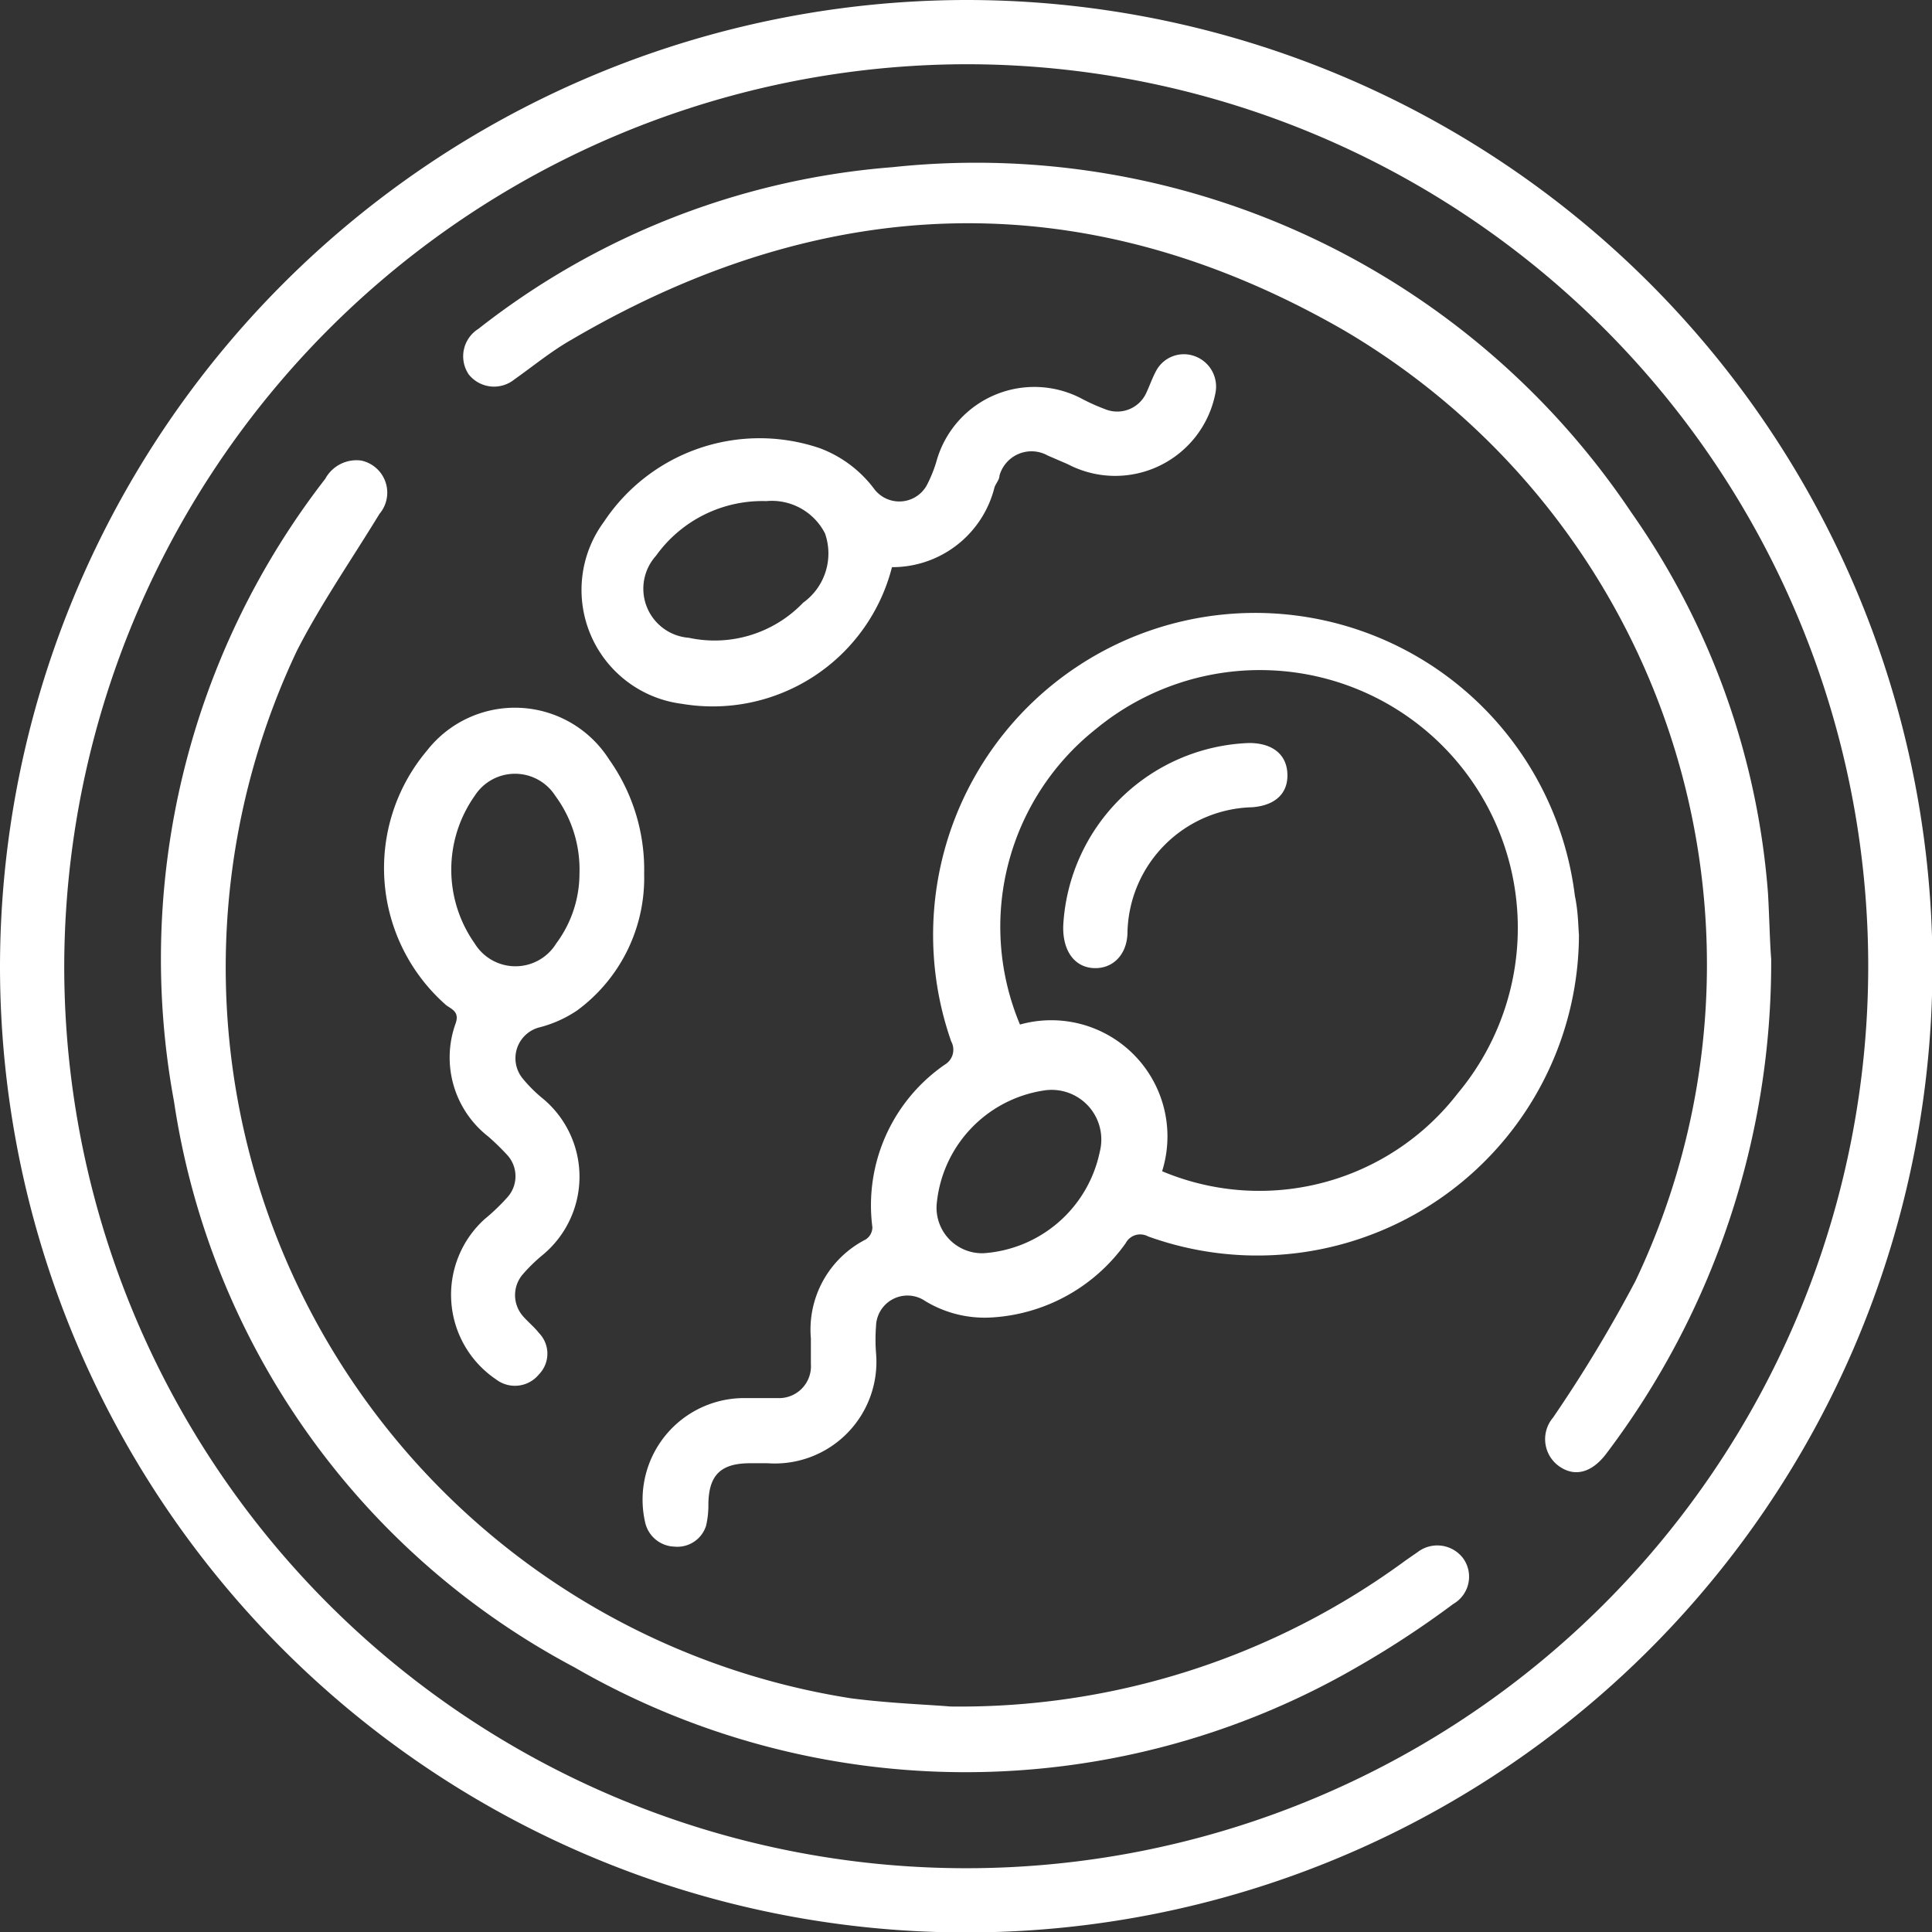 <?xml version="1.0" encoding="UTF-8"?> <svg xmlns="http://www.w3.org/2000/svg" viewBox="0 0 42.41 42.41"><rect x="0" y="0" width="42.41" height="42.41" fill="#333333" stroke="none"/><defs><style>.cls-1{fill:#fff;}</style></defs><title>Asset 2af</title><g id="Layer_2" data-name="Layer 2"><g id="Layer_1-2" data-name="Layer 1"><path class="cls-1" d="M21.19,0A21.21,21.21,0,1,1,0,21.22,21.24,21.24,0,0,1,21.19,0ZM1.41,21.22A19.8,19.8,0,1,0,21.19,1.41,19.84,19.84,0,0,0,1.41,21.22Z"></path><path class="cls-1" d="M34.66,20.53a7.06,7.06,0,0,1-9.46,6.61.36.36,0,0,0-.49.15,3.89,3.89,0,0,1-2.94,1.63,2.52,2.52,0,0,1-1.46-.36.69.69,0,0,0-1.08.55,3.85,3.85,0,0,0,0,.59,2.23,2.23,0,0,1-2.38,2.42c-.13,0-.25,0-.38,0-.64,0-.91.25-.92.89a2,2,0,0,1-.05.48.66.66,0,0,1-.7.46.68.68,0,0,1-.64-.54,2.23,2.23,0,0,1,2.14-2.72c.26,0,.51,0,.77,0a.7.7,0,0,0,.73-.75c0-.19,0-.37,0-.56A2.22,2.22,0,0,1,19,27.21a.32.32,0,0,0,.15-.27,3.75,3.75,0,0,1,1.59-3.57.38.38,0,0,0,.14-.51,7.07,7.07,0,1,1,13.69-3.2C34.64,20,34.64,20.24,34.66,20.53Zm-9.15,5.18A5.5,5.5,0,0,0,32,24a5.66,5.66,0,0,0-7.94-8,5.54,5.54,0,0,0-1.67,6.49A2.55,2.55,0,0,1,25.51,25.71Zm-3.92,1.8a2.8,2.8,0,0,0,2.55-2.22,1.09,1.09,0,0,0-1.24-1.35,2.78,2.78,0,0,0-2.34,2.51A1,1,0,0,0,21.59,27.51Z"></path><path class="cls-1" d="M20.86,37.46a16.51,16.51,0,0,0,10-3.21l.26-.18a.71.71,0,0,1,1,.14.69.69,0,0,1-.22,1,20.88,20.88,0,0,1-2.12,1.39,17.16,17.16,0,0,1-17.17,0A16.87,16.87,0,0,1,3.82,24.18,17.2,17.2,0,0,1,7.14,10.51a.78.78,0,0,1,.79-.4.72.72,0,0,1,.4,1.17c-.61,1-1.3,2-1.81,3a16.24,16.24,0,0,0,12.16,23C19.53,37.39,20.4,37.42,20.86,37.46Z"></path><path class="cls-1" d="M38.88,21.05a17.87,17.87,0,0,1-3.62,10.86c-.31.41-.67.51-1,.3a.73.73,0,0,1-.17-1.09,30.48,30.48,0,0,0,1.81-3,16.15,16.15,0,0,0-6.4-20.87C23.85,4,18.15,4.17,12.54,7.46c-.44.25-.84.58-1.25.87a.71.71,0,0,1-1-.11.71.71,0,0,1,.21-1,16.83,16.83,0,0,1,9.09-3.55,17.31,17.31,0,0,1,16.22,7.58,16.73,16.73,0,0,1,3,8.36C38.84,20.13,38.85,20.69,38.88,21.05Z"></path><path class="cls-1" d="M19.58,12.45a4.06,4.06,0,0,1-4.61,3,2.52,2.52,0,0,1-1.71-4A4.1,4.1,0,0,1,18,9.84a2.65,2.65,0,0,1,1.18.88.69.69,0,0,0,1.16-.06,2.92,2.92,0,0,0,.23-.58,2.23,2.23,0,0,1,3.21-1.31,4.46,4.46,0,0,0,.5.22.7.7,0,0,0,.88-.36c.08-.17.14-.35.23-.51a.69.69,0,0,1,.84-.3.71.71,0,0,1,.45.81,2.24,2.24,0,0,1-3.24,1.56L23,10a.73.73,0,0,0-1.06.44c0,.09-.08.17-.11.26A2.31,2.31,0,0,1,19.58,12.45ZM16.82,11a2.87,2.87,0,0,0-2.42,1.2A1.08,1.08,0,0,0,15.12,14a2.69,2.69,0,0,0,2.51-.77,1.33,1.33,0,0,0,.48-1.52A1.31,1.31,0,0,0,16.82,11Z"></path><path class="cls-1" d="M14.14,19.18a3.61,3.61,0,0,1-1.47,3,2.65,2.65,0,0,1-.82.37.7.7,0,0,0-.38,1.12,3.05,3.05,0,0,0,.44.44,2.23,2.23,0,0,1,0,3.44,3.58,3.58,0,0,0-.44.43.7.7,0,0,0,0,.9c.11.13.25.24.36.38a.65.65,0,0,1,0,.91.68.68,0,0,1-.94.11,2.24,2.24,0,0,1-.25-3.52,4.52,4.52,0,0,0,.5-.48.69.69,0,0,0,0-.92,5.4,5.4,0,0,0-.42-.41A2.2,2.2,0,0,1,10,22.47c.09-.25-.07-.31-.2-.4a4,4,0,0,1-.43-5.59,2.45,2.45,0,0,1,4,.19A4.18,4.18,0,0,1,14.14,19.18Zm-1.42,0a2.72,2.72,0,0,0-.53-1.71,1.05,1.05,0,0,0-1.77,0,2.81,2.81,0,0,0,0,3.24,1.05,1.05,0,0,0,1.79,0A2.57,2.57,0,0,0,12.72,19.15Z"></path><path class="cls-1" d="M23.34,20.31a4.24,4.24,0,0,1,4.08-4c.5,0,.82.24.84.67s-.26.7-.77.74a2.81,2.81,0,0,0-2.74,2.73c0,.52-.34.83-.76.8S23.32,20.85,23.34,20.31Z"></path></g></g></svg> 